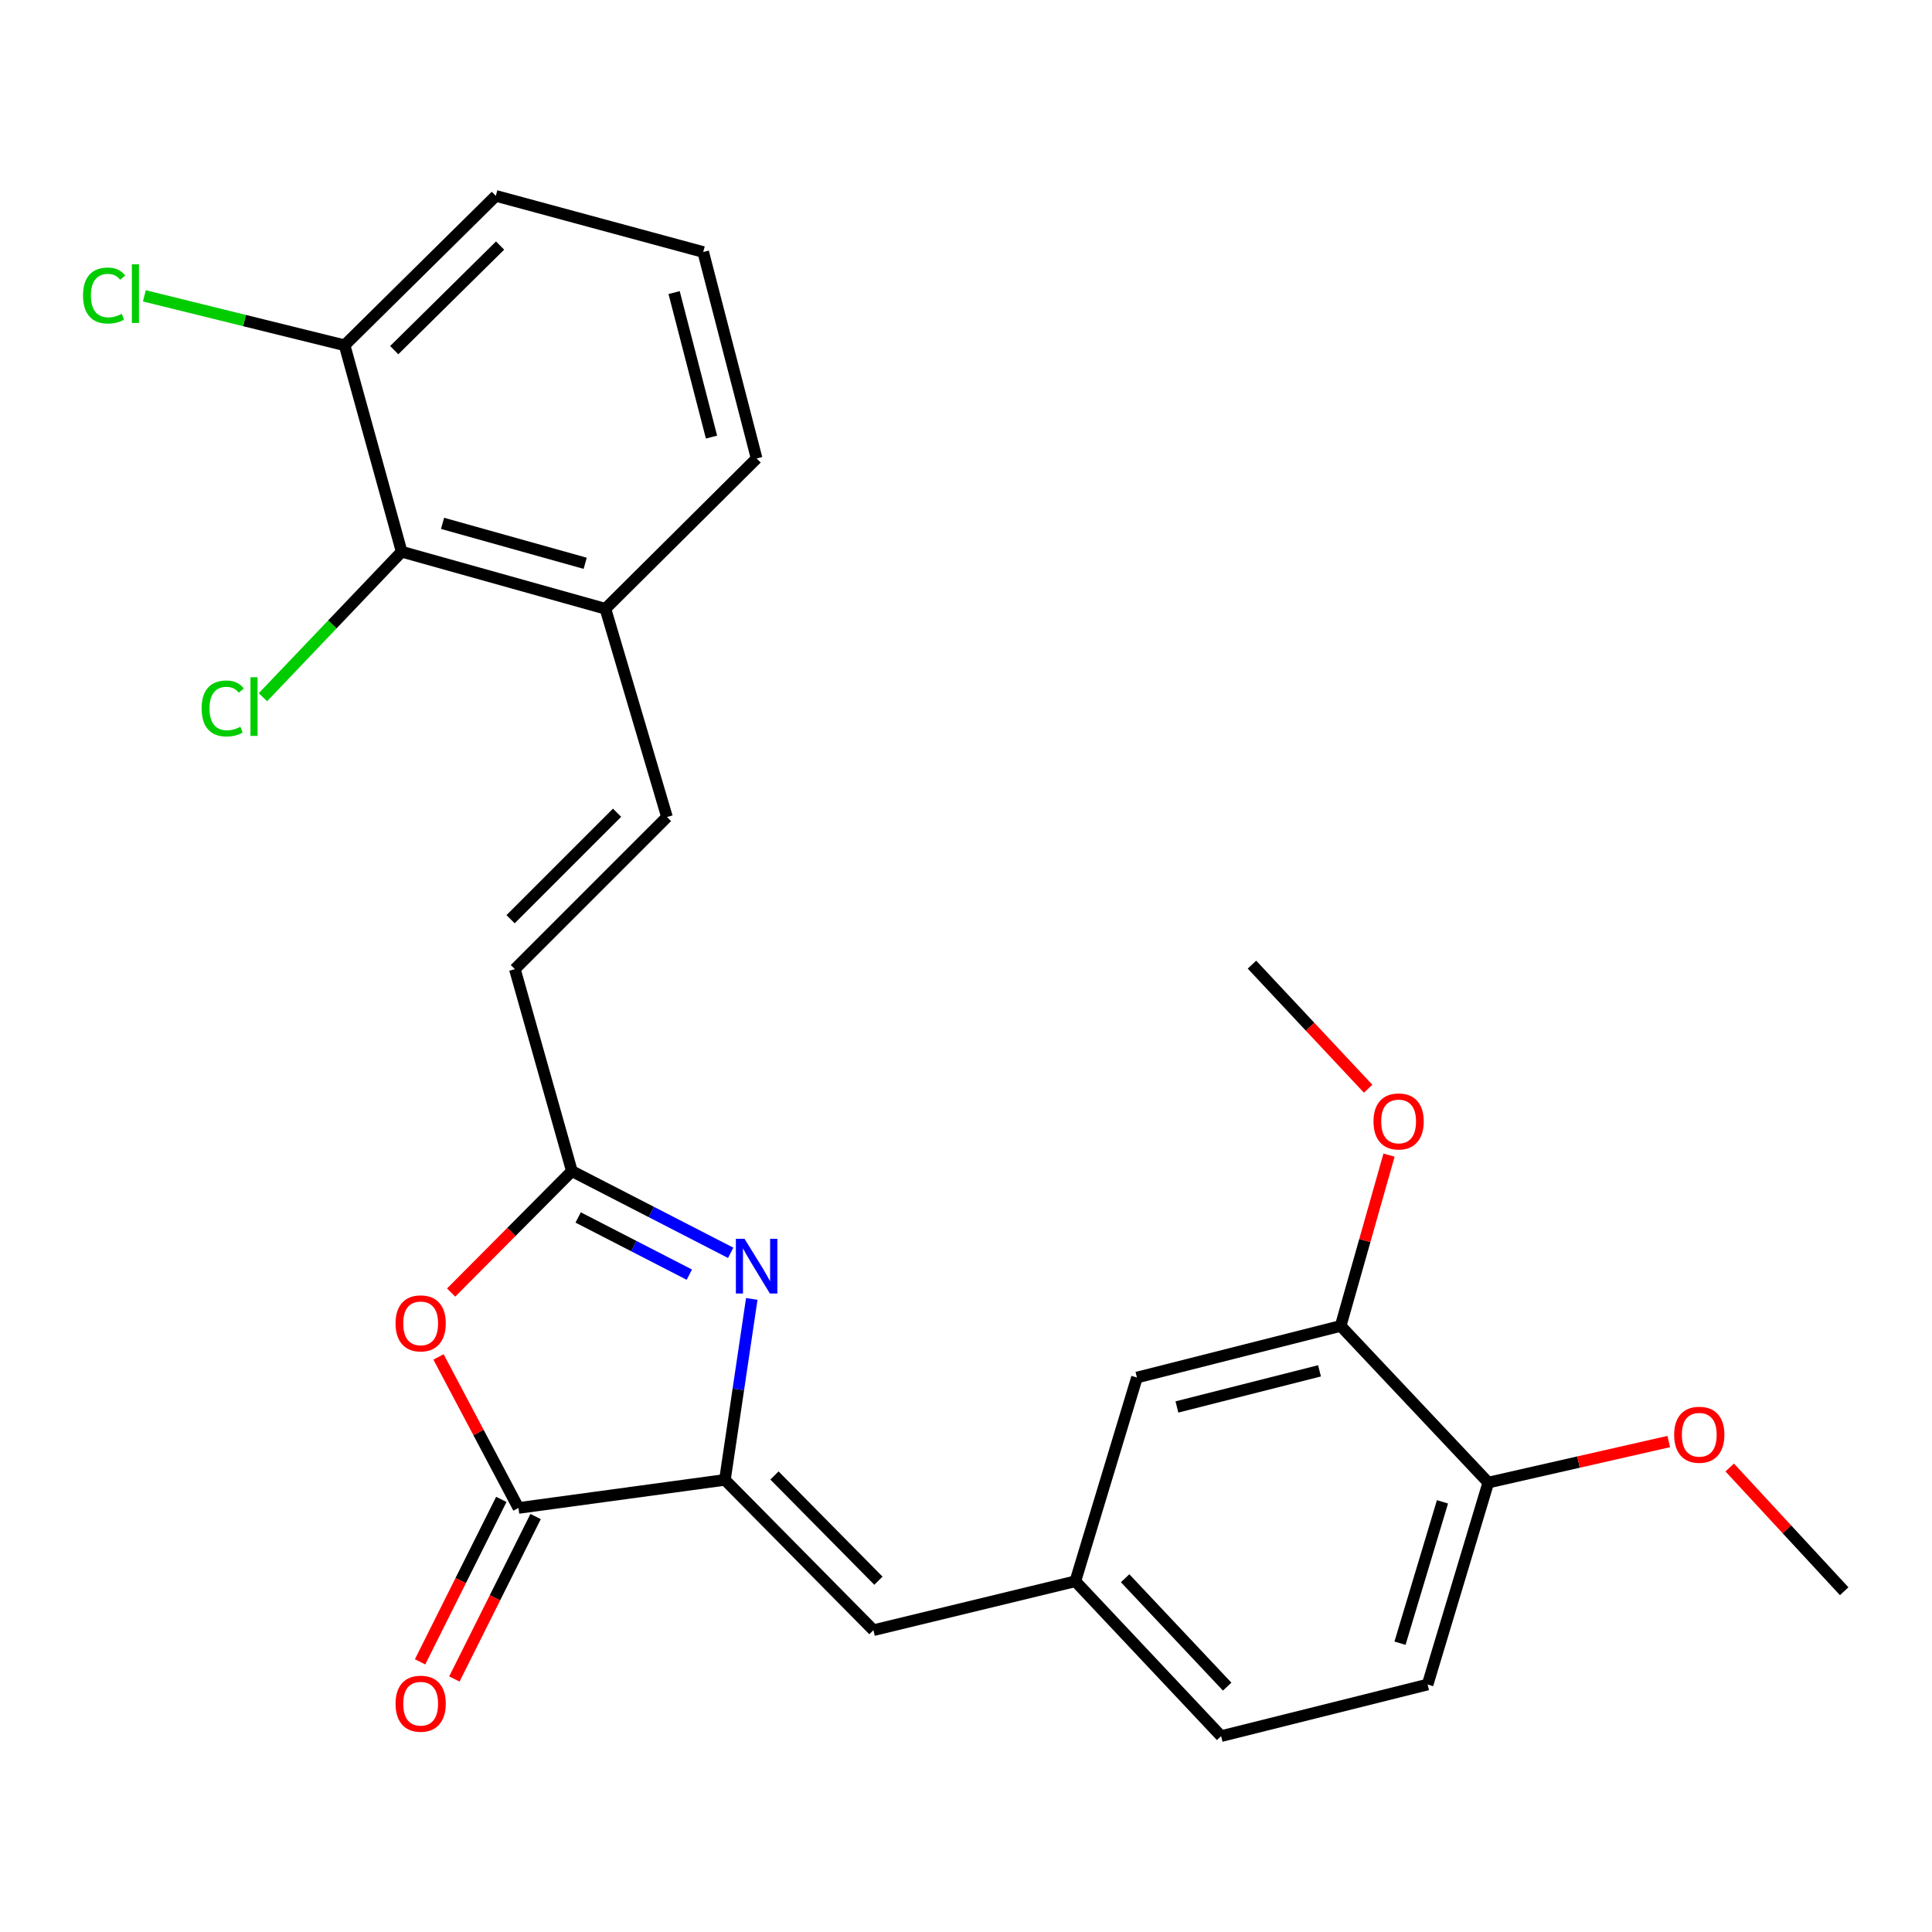<?xml version='1.0' encoding='iso-8859-1'?>
<svg version='1.1' baseProfile='full'
              xmlns='http://www.w3.org/2000/svg'
                      xmlns:rdkit='http://www.rdkit.org/xml'
                      xmlns:xlink='http://www.w3.org/1999/xlink'
                  xml:space='preserve'
width='1000px' height='1000px' viewBox='0 0 1000 1000'>
<!-- END OF HEADER -->
<rect style='opacity:1.0;fill:#FFFFFF;stroke:none' width='1000' height='1000' x='0' y='0'> </rect>
<path class='bond-0' d='M 375.217,765.98 L 382.166,719.152' style='fill:none;fill-rule:evenodd;stroke:#000000;stroke-width:6px;stroke-linecap:butt;stroke-linejoin:miter;stroke-opacity:1' />
<path class='bond-0' d='M 382.166,719.152 L 389.115,672.324' style='fill:none;fill-rule:evenodd;stroke:#0000FF;stroke-width:6px;stroke-linecap:butt;stroke-linejoin:miter;stroke-opacity:1' />
<path class='bond-1' d='M 375.217,765.98 L 268.353,780.52' style='fill:none;fill-rule:evenodd;stroke:#000000;stroke-width:6px;stroke-linecap:butt;stroke-linejoin:miter;stroke-opacity:1' />
<path class='bond-4' d='M 375.217,765.98 L 452.085,843.785' style='fill:none;fill-rule:evenodd;stroke:#000000;stroke-width:6px;stroke-linecap:butt;stroke-linejoin:miter;stroke-opacity:1' />
<path class='bond-4' d='M 400.862,763.705 L 454.67,818.169' style='fill:none;fill-rule:evenodd;stroke:#000000;stroke-width:6px;stroke-linecap:butt;stroke-linejoin:miter;stroke-opacity:1' />
<path class='bond-3' d='M 378.202,648.46 L 337.101,627.314' style='fill:none;fill-rule:evenodd;stroke:#0000FF;stroke-width:6px;stroke-linecap:butt;stroke-linejoin:miter;stroke-opacity:1' />
<path class='bond-3' d='M 337.101,627.314 L 296,606.169' style='fill:none;fill-rule:evenodd;stroke:#000000;stroke-width:6px;stroke-linecap:butt;stroke-linejoin:miter;stroke-opacity:1' />
<path class='bond-3' d='M 356.794,659.761 L 328.024,644.959' style='fill:none;fill-rule:evenodd;stroke:#0000FF;stroke-width:6px;stroke-linecap:butt;stroke-linejoin:miter;stroke-opacity:1' />
<path class='bond-3' d='M 328.024,644.959 L 299.253,630.157' style='fill:none;fill-rule:evenodd;stroke:#000000;stroke-width:6px;stroke-linecap:butt;stroke-linejoin:miter;stroke-opacity:1' />
<path class='bond-2' d='M 268.353,780.52 L 247.665,741.437' style='fill:none;fill-rule:evenodd;stroke:#000000;stroke-width:6px;stroke-linecap:butt;stroke-linejoin:miter;stroke-opacity:1' />
<path class='bond-2' d='M 247.665,741.437 L 226.977,702.355' style='fill:none;fill-rule:evenodd;stroke:#FF0000;stroke-width:6px;stroke-linecap:butt;stroke-linejoin:miter;stroke-opacity:1' />
<path class='bond-11' d='M 259.479,776.083 L 238.457,818.123' style='fill:none;fill-rule:evenodd;stroke:#000000;stroke-width:6px;stroke-linecap:butt;stroke-linejoin:miter;stroke-opacity:1' />
<path class='bond-11' d='M 238.457,818.123 L 217.434,860.164' style='fill:none;fill-rule:evenodd;stroke:#FF0000;stroke-width:6px;stroke-linecap:butt;stroke-linejoin:miter;stroke-opacity:1' />
<path class='bond-11' d='M 277.227,784.958 L 256.204,826.998' style='fill:none;fill-rule:evenodd;stroke:#000000;stroke-width:6px;stroke-linecap:butt;stroke-linejoin:miter;stroke-opacity:1' />
<path class='bond-11' d='M 256.204,826.998 L 235.181,869.039' style='fill:none;fill-rule:evenodd;stroke:#FF0000;stroke-width:6px;stroke-linecap:butt;stroke-linejoin:miter;stroke-opacity:1' />
<path class='bond-26' d='M 233.507,669.023 L 264.754,637.596' style='fill:none;fill-rule:evenodd;stroke:#FF0000;stroke-width:6px;stroke-linecap:butt;stroke-linejoin:miter;stroke-opacity:1' />
<path class='bond-26' d='M 264.754,637.596 L 296,606.169' style='fill:none;fill-rule:evenodd;stroke:#000000;stroke-width:6px;stroke-linecap:butt;stroke-linejoin:miter;stroke-opacity:1' />
<path class='bond-5' d='M 296,606.169 L 266.49,501.632' style='fill:none;fill-rule:evenodd;stroke:#000000;stroke-width:6px;stroke-linecap:butt;stroke-linejoin:miter;stroke-opacity:1' />
<path class='bond-10' d='M 452.085,843.785 L 556.601,818.464' style='fill:none;fill-rule:evenodd;stroke:#000000;stroke-width:6px;stroke-linecap:butt;stroke-linejoin:miter;stroke-opacity:1' />
<path class='bond-6' d='M 266.49,501.632 L 345.232,422.889' style='fill:none;fill-rule:evenodd;stroke:#000000;stroke-width:6px;stroke-linecap:butt;stroke-linejoin:miter;stroke-opacity:1' />
<path class='bond-6' d='M 264.27,475.789 L 319.39,420.67' style='fill:none;fill-rule:evenodd;stroke:#000000;stroke-width:6px;stroke-linecap:butt;stroke-linejoin:miter;stroke-opacity:1' />
<path class='bond-9' d='M 345.232,422.889 L 313.363,315.099' style='fill:none;fill-rule:evenodd;stroke:#000000;stroke-width:6px;stroke-linecap:butt;stroke-linejoin:miter;stroke-opacity:1' />
<path class='bond-7' d='M 207.899,285.567 L 313.363,315.099' style='fill:none;fill-rule:evenodd;stroke:#000000;stroke-width:6px;stroke-linecap:butt;stroke-linejoin:miter;stroke-opacity:1' />
<path class='bond-7' d='M 229.069,270.889 L 302.894,291.562' style='fill:none;fill-rule:evenodd;stroke:#000000;stroke-width:6px;stroke-linecap:butt;stroke-linejoin:miter;stroke-opacity:1' />
<path class='bond-14' d='M 207.899,285.567 L 178.366,178.714' style='fill:none;fill-rule:evenodd;stroke:#000000;stroke-width:6px;stroke-linecap:butt;stroke-linejoin:miter;stroke-opacity:1' />
<path class='bond-16' d='M 207.899,285.567 L 171.995,323.227' style='fill:none;fill-rule:evenodd;stroke:#000000;stroke-width:6px;stroke-linecap:butt;stroke-linejoin:miter;stroke-opacity:1' />
<path class='bond-16' d='M 171.995,323.227 L 136.091,360.886' style='fill:none;fill-rule:evenodd;stroke:#00CC00;stroke-width:6px;stroke-linecap:butt;stroke-linejoin:miter;stroke-opacity:1' />
<path class='bond-8' d='M 693.923,686.301 L 588.481,713.011' style='fill:none;fill-rule:evenodd;stroke:#000000;stroke-width:6px;stroke-linecap:butt;stroke-linejoin:miter;stroke-opacity:1' />
<path class='bond-8' d='M 682.979,709.542 L 609.17,728.24' style='fill:none;fill-rule:evenodd;stroke:#000000;stroke-width:6px;stroke-linecap:butt;stroke-linejoin:miter;stroke-opacity:1' />
<path class='bond-19' d='M 693.923,686.301 L 706.441,642.093' style='fill:none;fill-rule:evenodd;stroke:#000000;stroke-width:6px;stroke-linecap:butt;stroke-linejoin:miter;stroke-opacity:1' />
<path class='bond-19' d='M 706.441,642.093 L 718.96,597.886' style='fill:none;fill-rule:evenodd;stroke:#FF0000;stroke-width:6px;stroke-linecap:butt;stroke-linejoin:miter;stroke-opacity:1' />
<path class='bond-27' d='M 693.923,686.301 L 770.339,767.38' style='fill:none;fill-rule:evenodd;stroke:#000000;stroke-width:6px;stroke-linecap:butt;stroke-linejoin:miter;stroke-opacity:1' />
<path class='bond-22' d='M 313.363,315.099 L 391.631,237.294' style='fill:none;fill-rule:evenodd;stroke:#000000;stroke-width:6px;stroke-linecap:butt;stroke-linejoin:miter;stroke-opacity:1' />
<path class='bond-12' d='M 556.601,818.464 L 588.481,713.011' style='fill:none;fill-rule:evenodd;stroke:#000000;stroke-width:6px;stroke-linecap:butt;stroke-linejoin:miter;stroke-opacity:1' />
<path class='bond-17' d='M 556.601,818.464 L 632.047,898.617' style='fill:none;fill-rule:evenodd;stroke:#000000;stroke-width:6px;stroke-linecap:butt;stroke-linejoin:miter;stroke-opacity:1' />
<path class='bond-17' d='M 582.366,816.887 L 635.179,872.994' style='fill:none;fill-rule:evenodd;stroke:#000000;stroke-width:6px;stroke-linecap:butt;stroke-linejoin:miter;stroke-opacity:1' />
<path class='bond-13' d='M 770.339,767.38 L 738.933,871.907' style='fill:none;fill-rule:evenodd;stroke:#000000;stroke-width:6px;stroke-linecap:butt;stroke-linejoin:miter;stroke-opacity:1' />
<path class='bond-13' d='M 746.625,777.349 L 724.64,850.518' style='fill:none;fill-rule:evenodd;stroke:#000000;stroke-width:6px;stroke-linecap:butt;stroke-linejoin:miter;stroke-opacity:1' />
<path class='bond-20' d='M 770.339,767.38 L 817.04,756.759' style='fill:none;fill-rule:evenodd;stroke:#000000;stroke-width:6px;stroke-linecap:butt;stroke-linejoin:miter;stroke-opacity:1' />
<path class='bond-20' d='M 817.04,756.759 L 863.74,746.137' style='fill:none;fill-rule:evenodd;stroke:#FF0000;stroke-width:6px;stroke-linecap:butt;stroke-linejoin:miter;stroke-opacity:1' />
<path class='bond-18' d='M 178.366,178.714 L 126.543,165.919' style='fill:none;fill-rule:evenodd;stroke:#000000;stroke-width:6px;stroke-linecap:butt;stroke-linejoin:miter;stroke-opacity:1' />
<path class='bond-18' d='M 126.543,165.919 L 74.72,153.124' style='fill:none;fill-rule:evenodd;stroke:#00CC00;stroke-width:6px;stroke-linecap:butt;stroke-linejoin:miter;stroke-opacity:1' />
<path class='bond-28' d='M 178.366,178.714 L 256.635,101.383' style='fill:none;fill-rule:evenodd;stroke:#000000;stroke-width:6px;stroke-linecap:butt;stroke-linejoin:miter;stroke-opacity:1' />
<path class='bond-28' d='M 204.053,181.23 L 258.841,127.098' style='fill:none;fill-rule:evenodd;stroke:#000000;stroke-width:6px;stroke-linecap:butt;stroke-linejoin:miter;stroke-opacity:1' />
<path class='bond-15' d='M 738.933,871.907 L 632.047,898.617' style='fill:none;fill-rule:evenodd;stroke:#000000;stroke-width:6px;stroke-linecap:butt;stroke-linejoin:miter;stroke-opacity:1' />
<path class='bond-24' d='M 708.142,563.523 L 678.076,531.409' style='fill:none;fill-rule:evenodd;stroke:#FF0000;stroke-width:6px;stroke-linecap:butt;stroke-linejoin:miter;stroke-opacity:1' />
<path class='bond-24' d='M 678.076,531.409 L 648.009,499.294' style='fill:none;fill-rule:evenodd;stroke:#000000;stroke-width:6px;stroke-linecap:butt;stroke-linejoin:miter;stroke-opacity:1' />
<path class='bond-25' d='M 895.301,759.581 L 924.923,791.602' style='fill:none;fill-rule:evenodd;stroke:#FF0000;stroke-width:6px;stroke-linecap:butt;stroke-linejoin:miter;stroke-opacity:1' />
<path class='bond-25' d='M 924.923,791.602 L 954.545,823.623' style='fill:none;fill-rule:evenodd;stroke:#000000;stroke-width:6px;stroke-linecap:butt;stroke-linejoin:miter;stroke-opacity:1' />
<path class='bond-21' d='M 363.983,130.441 L 391.631,237.294' style='fill:none;fill-rule:evenodd;stroke:#000000;stroke-width:6px;stroke-linecap:butt;stroke-linejoin:miter;stroke-opacity:1' />
<path class='bond-21' d='M 348.921,151.44 L 368.274,226.237' style='fill:none;fill-rule:evenodd;stroke:#000000;stroke-width:6px;stroke-linecap:butt;stroke-linejoin:miter;stroke-opacity:1' />
<path class='bond-23' d='M 363.983,130.441 L 256.635,101.383' style='fill:none;fill-rule:evenodd;stroke:#000000;stroke-width:6px;stroke-linecap:butt;stroke-linejoin:miter;stroke-opacity:1' />
<path  class='atom-1' d='M 385.371 641.208
L 394.651 656.208
Q 395.571 657.688, 397.051 660.368
Q 398.531 663.048, 398.611 663.208
L 398.611 641.208
L 402.371 641.208
L 402.371 669.528
L 398.491 669.528
L 388.531 653.128
Q 387.371 651.208, 386.131 649.008
Q 384.931 646.808, 384.571 646.128
L 384.571 669.528
L 380.891 669.528
L 380.891 641.208
L 385.371 641.208
' fill='#0000FF'/>
<path  class='atom-3' d='M 204.732 684.97
Q 204.732 678.17, 208.092 674.37
Q 211.452 670.57, 217.732 670.57
Q 224.012 670.57, 227.372 674.37
Q 230.732 678.17, 230.732 684.97
Q 230.732 691.85, 227.332 695.77
Q 223.932 699.65, 217.732 699.65
Q 211.492 699.65, 208.092 695.77
Q 204.732 691.89, 204.732 684.97
M 217.732 696.45
Q 222.052 696.45, 224.372 693.57
Q 226.732 690.65, 226.732 684.97
Q 226.732 679.41, 224.372 676.61
Q 222.052 673.77, 217.732 673.77
Q 213.412 673.77, 211.052 676.57
Q 208.732 679.37, 208.732 684.97
Q 208.732 690.69, 211.052 693.57
Q 213.412 696.45, 217.732 696.45
' fill='#FF0000'/>
<path  class='atom-12' d='M 204.732 881.831
Q 204.732 875.031, 208.092 871.231
Q 211.452 867.431, 217.732 867.431
Q 224.012 867.431, 227.372 871.231
Q 230.732 875.031, 230.732 881.831
Q 230.732 888.711, 227.332 892.631
Q 223.932 896.511, 217.732 896.511
Q 211.492 896.511, 208.092 892.631
Q 204.732 888.751, 204.732 881.831
M 217.732 893.311
Q 222.052 893.311, 224.372 890.431
Q 226.732 887.511, 226.732 881.831
Q 226.732 876.271, 224.372 873.471
Q 222.052 870.631, 217.732 870.631
Q 213.412 870.631, 211.052 873.431
Q 208.732 876.231, 208.732 881.831
Q 208.732 887.551, 211.052 890.431
Q 213.412 893.311, 217.732 893.311
' fill='#FF0000'/>
<path  class='atom-17' d='M 104.362 366.7
Q 104.362 359.66, 107.642 355.98
Q 110.962 352.26, 117.242 352.26
Q 123.082 352.26, 126.202 356.38
L 123.562 358.54
Q 121.282 355.54, 117.242 355.54
Q 112.962 355.54, 110.682 358.42
Q 108.442 361.26, 108.442 366.7
Q 108.442 372.3, 110.762 375.18
Q 113.122 378.06, 117.682 378.06
Q 120.802 378.06, 124.442 376.18
L 125.562 379.18
Q 124.082 380.14, 121.842 380.7
Q 119.602 381.26, 117.122 381.26
Q 110.962 381.26, 107.642 377.5
Q 104.362 373.74, 104.362 366.7
' fill='#00CC00'/>
<path  class='atom-17' d='M 129.642 350.54
L 133.322 350.54
L 133.322 380.9
L 129.642 380.9
L 129.642 350.54
' fill='#00CC00'/>
<path  class='atom-19' d='M 42.971 152.962
Q 42.971 145.922, 46.251 142.242
Q 49.571 138.522, 55.851 138.522
Q 61.691 138.522, 64.811 142.642
L 62.171 144.802
Q 59.891 141.802, 55.851 141.802
Q 51.571 141.802, 49.291 144.682
Q 47.051 147.522, 47.051 152.962
Q 47.051 158.562, 49.371 161.442
Q 51.731 164.322, 56.291 164.322
Q 59.411 164.322, 63.051 162.442
L 64.171 165.442
Q 62.691 166.402, 60.451 166.962
Q 58.211 167.522, 55.731 167.522
Q 49.571 167.522, 46.251 163.762
Q 42.971 160.002, 42.971 152.962
' fill='#00CC00'/>
<path  class='atom-19' d='M 68.251 136.802
L 71.931 136.802
L 71.931 167.162
L 68.251 167.162
L 68.251 136.802
' fill='#00CC00'/>
<path  class='atom-20' d='M 710.918 580.454
Q 710.918 573.654, 714.278 569.854
Q 717.638 566.054, 723.918 566.054
Q 730.198 566.054, 733.558 569.854
Q 736.918 573.654, 736.918 580.454
Q 736.918 587.334, 733.518 591.254
Q 730.118 595.134, 723.918 595.134
Q 717.678 595.134, 714.278 591.254
Q 710.918 587.374, 710.918 580.454
M 723.918 591.934
Q 728.238 591.934, 730.558 589.054
Q 732.918 586.134, 732.918 580.454
Q 732.918 574.894, 730.558 572.094
Q 728.238 569.254, 723.918 569.254
Q 719.598 569.254, 717.238 572.054
Q 714.918 574.854, 714.918 580.454
Q 714.918 586.174, 717.238 589.054
Q 719.598 591.934, 723.918 591.934
' fill='#FF0000'/>
<path  class='atom-21' d='M 866.54 742.624
Q 866.54 735.824, 869.9 732.024
Q 873.26 728.224, 879.54 728.224
Q 885.82 728.224, 889.18 732.024
Q 892.54 735.824, 892.54 742.624
Q 892.54 749.504, 889.14 753.424
Q 885.74 757.304, 879.54 757.304
Q 873.3 757.304, 869.9 753.424
Q 866.54 749.544, 866.54 742.624
M 879.54 754.104
Q 883.86 754.104, 886.18 751.224
Q 888.54 748.304, 888.54 742.624
Q 888.54 737.064, 886.18 734.264
Q 883.86 731.424, 879.54 731.424
Q 875.22 731.424, 872.86 734.224
Q 870.54 737.024, 870.54 742.624
Q 870.54 748.344, 872.86 751.224
Q 875.22 754.104, 879.54 754.104
' fill='#FF0000'/>
</svg>

